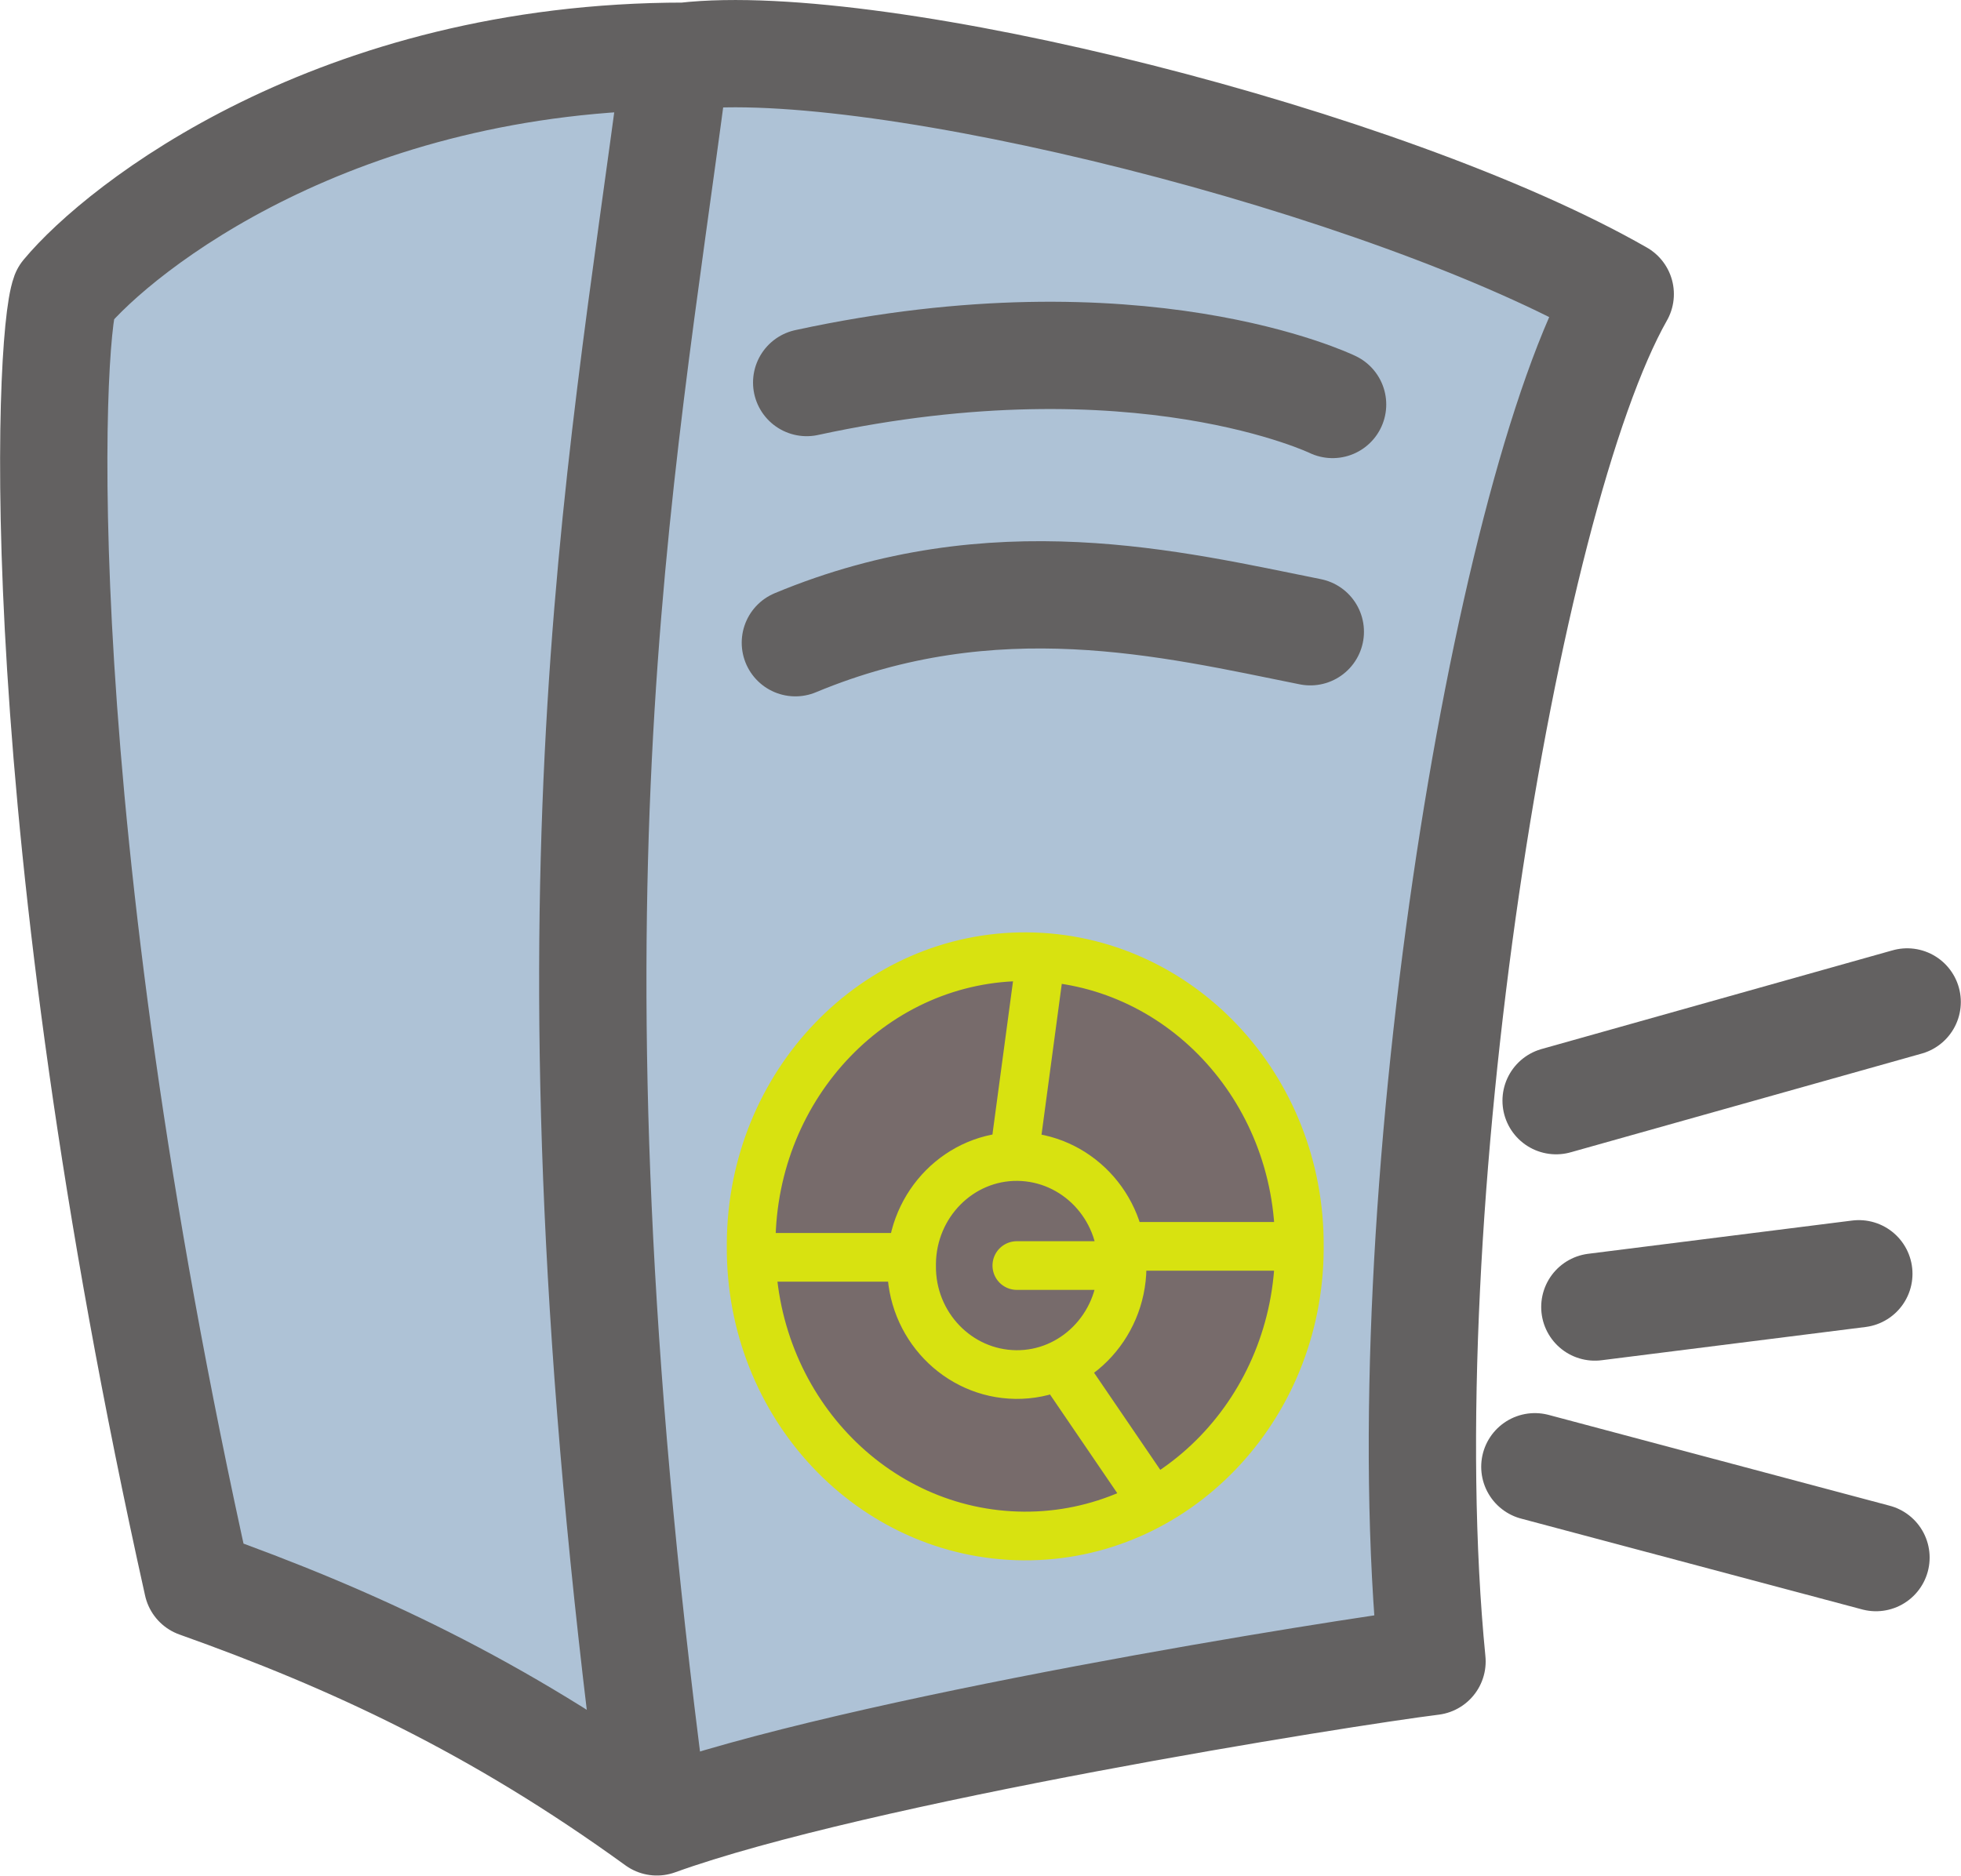 <?xml version="1.0" encoding="UTF-8"?>
<svg id="svg1" xmlns="http://www.w3.org/2000/svg" viewBox="0 0 57.2 54.72">
  <defs>
    <style>
      .cls-1, .cls-2, .cls-3, .cls-4 {
        stroke-linecap: round;
        stroke-linejoin: round;
      }

      .cls-1, .cls-3 {
        fill: #aec2d6;
        stroke: #636161;
        stroke-width: 3.13px;
      }

      .cls-2, .cls-4 {
        fill: #776b6b;
        stroke: #d8e210;
        stroke-width: 1.42px;
      }

      .cls-3, .cls-4 {
        fill-rule: evenodd;
      }
    </style>
  </defs>
  <path id="path707" class="cls-3" d="M1.89,8.58c-.48,1.29-1.13,15.18,3.87,37.63,4.52,1.61,8.72,3.55,13.4,6.94,5.81-2.1,20.03-4.36,22.61-4.68-1.29-13.08,2.1-33.91,5.49-39.89C40.48,4.7,25.63.99,19.97,1.64,9.8,1.64,3.5,6.64,1.89,8.58h0Z"/>
  <path id="path708" class="cls-4" d="M37.9,36.36c.03-4.64-3.53-8.42-7.95-8.45-4.41-.03-8.01,3.71-8.04,8.35,0,.03,0,.07,0,.1-.03,4.64,3.53,8.42,7.95,8.45,4.41.03,8.01-3.71,8.04-8.35,0-.03,0-.07,0-.1h-7.99,7.99Z"/>
  <path id="path709" class="cls-1" d="M23.2,18.75c5.81-2.42,10.98-1.13,15.02-.32"/>
  <path id="path710" class="cls-1" d="M23.53,11.16c9.69-2.1,15.34.64,15.34.64"/>
  <path id="path711" class="cls-4" d="M32.73,36.92c.02-1.74-1.35-3.16-3.04-3.18-1.69-.02-3.08,1.38-3.1,3.12,0,.02,0,.04,0,.06-.02,1.74,1.35,3.16,3.04,3.18,1.69.02,3.08-1.38,3.1-3.12,0-.02,0-.04,0-.06h-3.07,3.07Z"/>
  <path id="path712" class="cls-2" d="M29.66,33.13l.65-4.84"/>
  <path id="path713" class="cls-2" d="M26.43,36.68h-4.2"/>
  <path id="path714" class="cls-2" d="M30.96,39.91l2.42,3.55"/>
  <path id="path715" class="cls-1" d="M19.65,2.12c-1.61,12.27-4.04,24.22-.65,50.22"/>
  <path id="path749" class="cls-1" d="M45.39,32.11l10.24-2.88"/>
  <path id="path750" class="cls-1" d="M46.52,38.13l7.7-.97"/>
  <path id="path751" class="cls-1" d="M44.77,42.79l9.95,2.65"/>
</svg>